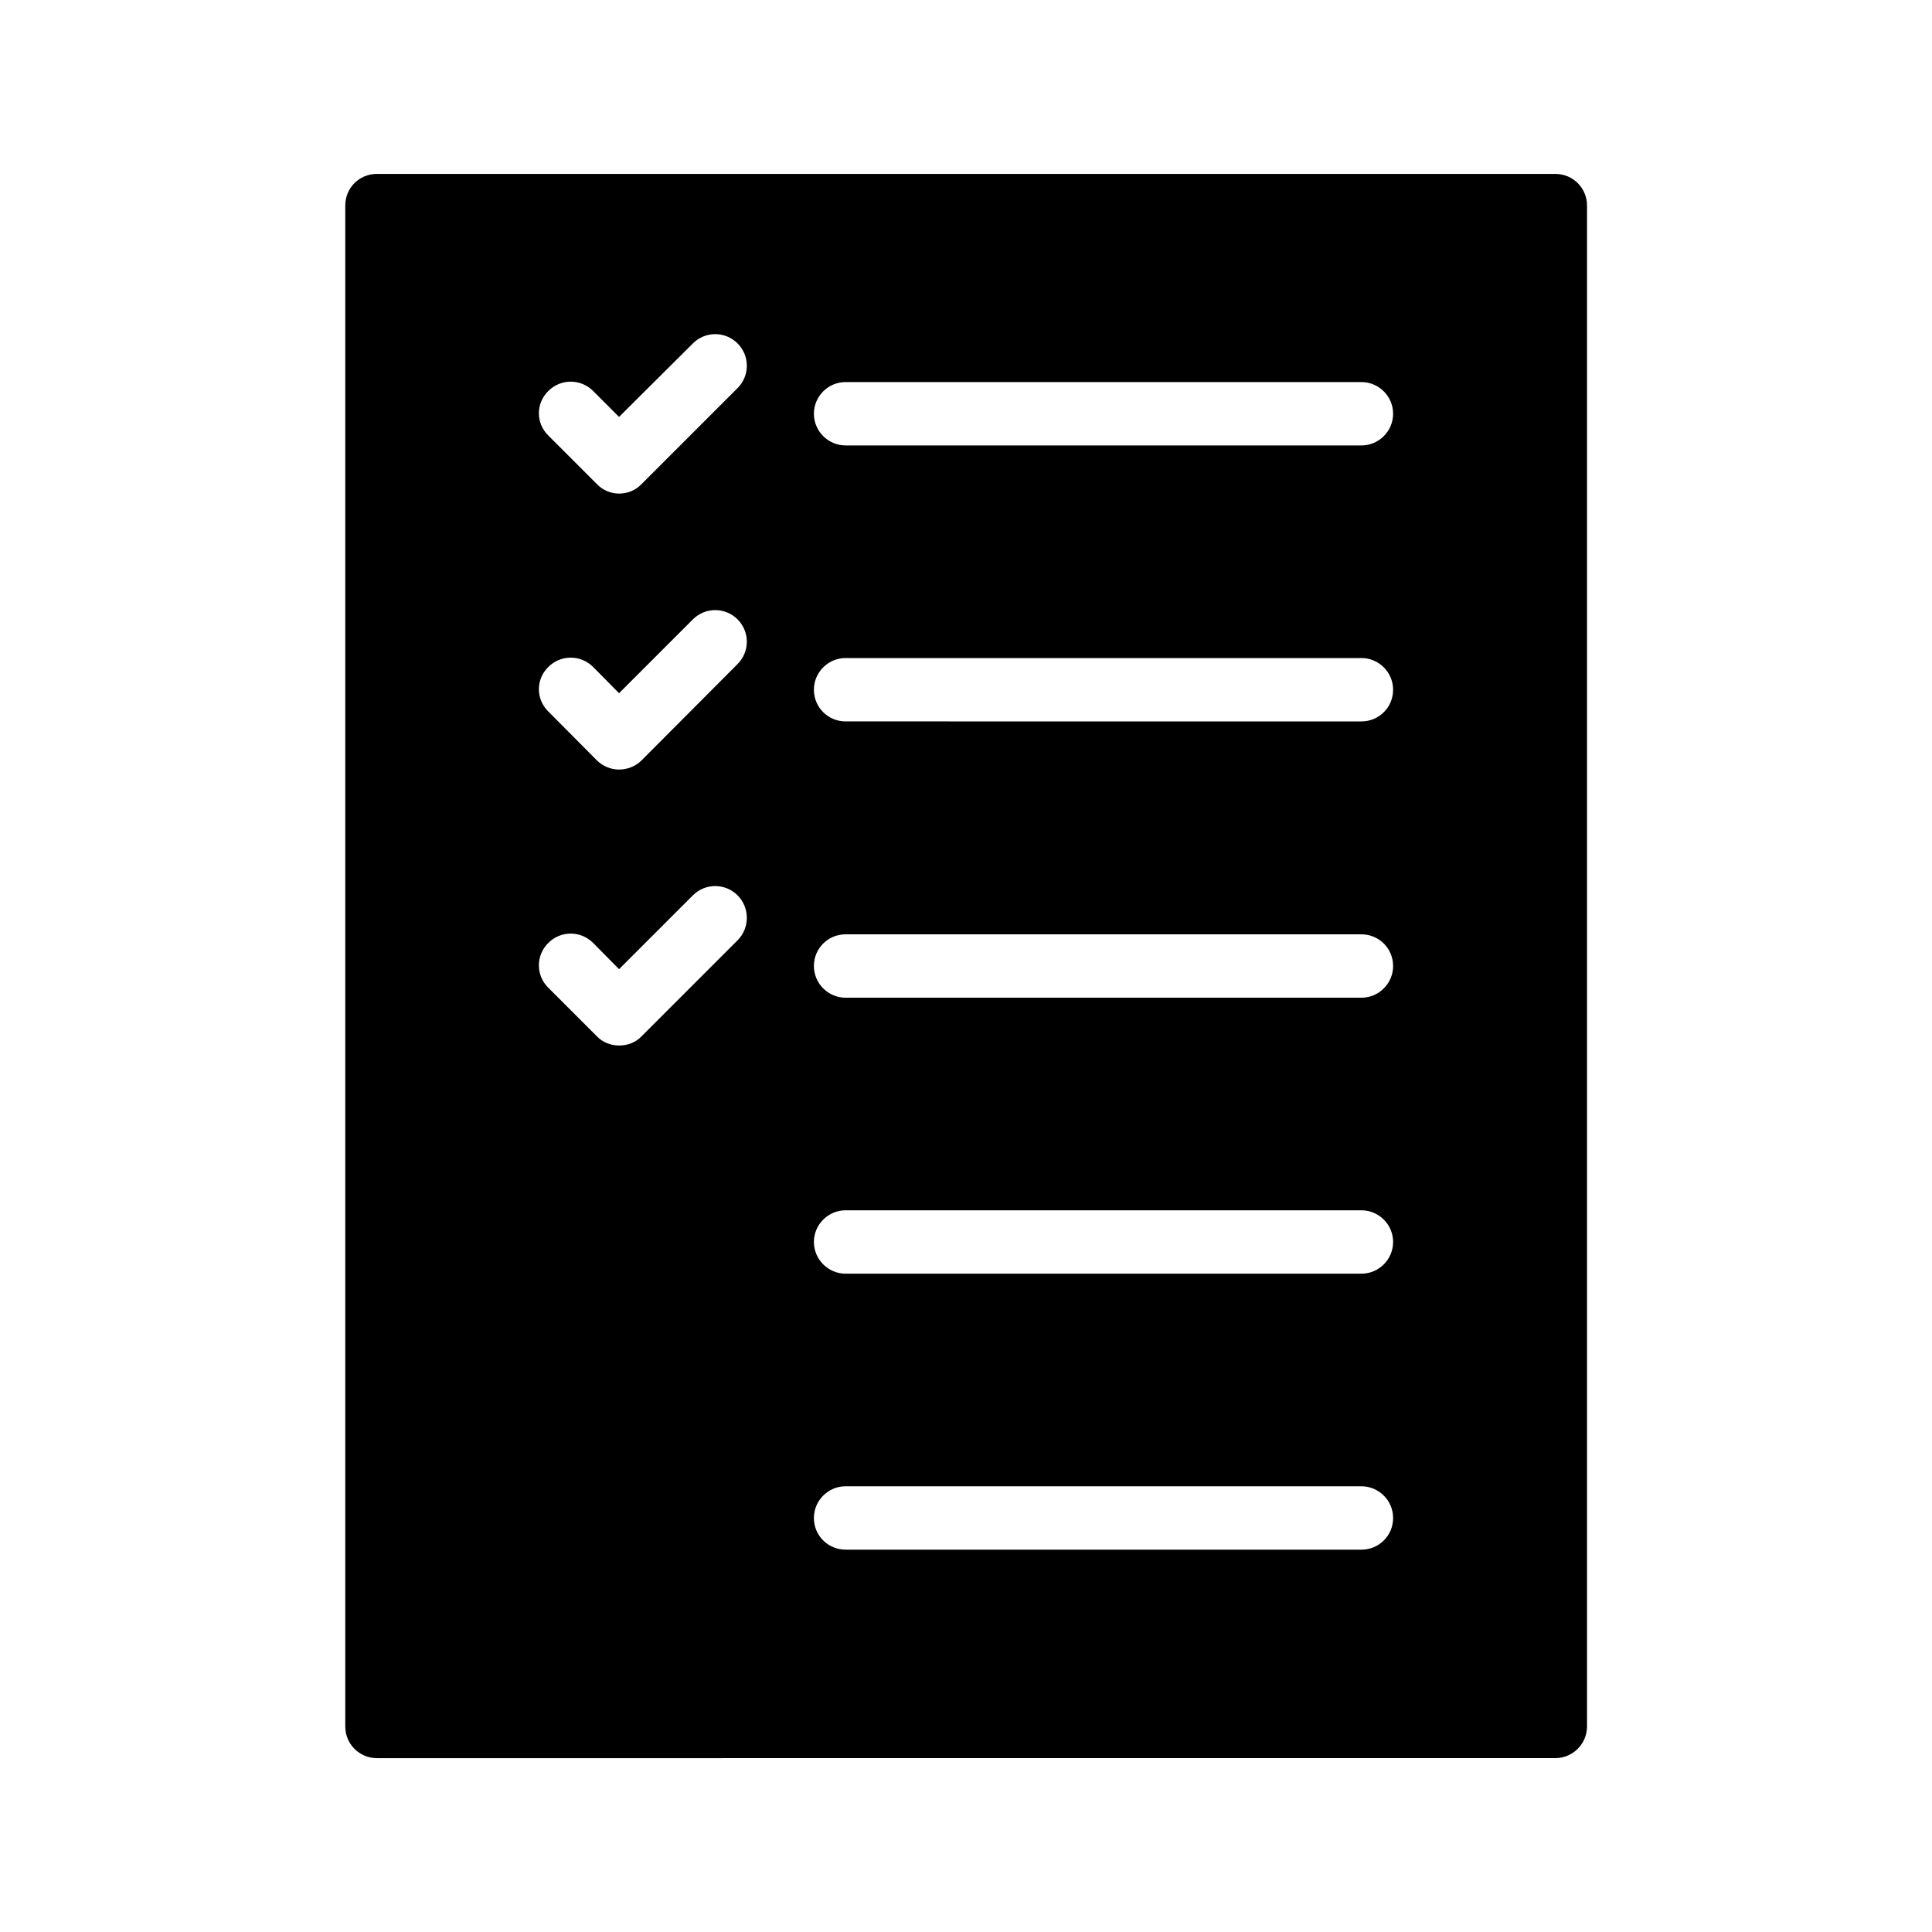<?xml version="1.0" encoding="UTF-8"?>
<!-- Uploaded to: ICON Repo, www.iconrepo.com, Generator: ICON Repo Mixer Tools -->
<svg fill="#000000" width="800px" height="800px" version="1.1" viewBox="144 144 512 512" xmlns="http://www.w3.org/2000/svg">
 <path d="m235.5 198.48v403.05c0 4.617 3.695 8.398 8.398 8.398l312.28-0.004c4.617 0 8.398-3.777 8.398-8.398v-403.04c0-4.703-3.777-8.398-8.398-8.398h-312.28c-4.703 0-8.398 3.695-8.398 8.398zm132.59 46.77h136.7c4.617 0 8.398 3.777 8.398 8.398 0 4.617-3.777 8.398-8.398 8.398l-136.7-0.004c-4.617 0-8.398-3.777-8.398-8.398 0.004-4.617 3.781-8.395 8.398-8.395zm0 73.137h136.7c4.617 0 8.398 3.777 8.398 8.398 0 4.703-3.777 8.398-8.398 8.398l-136.7-0.004c-4.617 0-8.398-3.695-8.398-8.398 0.004-4.617 3.781-8.395 8.398-8.395zm0 73.219h136.7c4.617 0 8.398 3.695 8.398 8.398 0 4.617-3.777 8.398-8.398 8.398l-136.7-0.004c-4.617 0-8.398-3.777-8.398-8.398 0.004-4.699 3.781-8.395 8.398-8.395zm0 73.137h136.7c4.617 0 8.398 3.777 8.398 8.398 0 4.617-3.777 8.398-8.398 8.398l-136.7-0.004c-4.617 0-8.398-3.777-8.398-8.398 0.004-4.617 3.781-8.395 8.398-8.395zm0 73.137h136.7c4.617 0 8.398 3.777 8.398 8.398 0 4.703-3.777 8.398-8.398 8.398l-136.7-0.004c-4.617 0-8.398-3.695-8.398-8.398 0.004-4.617 3.781-8.395 8.398-8.395zm-78.762-290.28c3.273-3.273 8.566-3.273 11.84 0l6.887 6.887 19.566-19.48c3.273-3.273 8.566-3.273 11.84 0 3.273 3.273 3.273 8.566 0 11.84l-25.441 25.441c-1.594 1.68-3.777 2.519-5.961 2.519-2.098 0-4.281-0.84-5.879-2.519l-12.848-12.848c-3.363-3.277-3.363-8.566-0.004-11.84zm0 73.137c3.273-3.273 8.566-3.273 11.84 0l6.887 6.969 19.566-19.566c3.273-3.273 8.566-3.273 11.84 0 3.273 3.273 3.273 8.566 0 11.84l-25.441 25.527c-1.594 1.594-3.777 2.434-5.961 2.434-2.098 0-4.281-0.84-5.879-2.434l-12.848-12.93c-3.363-3.277-3.363-8.566-0.004-11.84zm0 73.133c3.273-3.273 8.566-3.273 11.84 0l6.887 6.969 19.566-19.566c3.273-3.273 8.566-3.273 11.84 0 3.273 3.273 3.273 8.648 0 11.922l-25.441 25.441c-1.594 1.68-3.777 2.434-5.961 2.434-2.098 0-4.281-0.754-5.879-2.434l-12.848-12.848c-3.363-3.269-3.363-8.641-0.004-11.918z"/>
</svg>